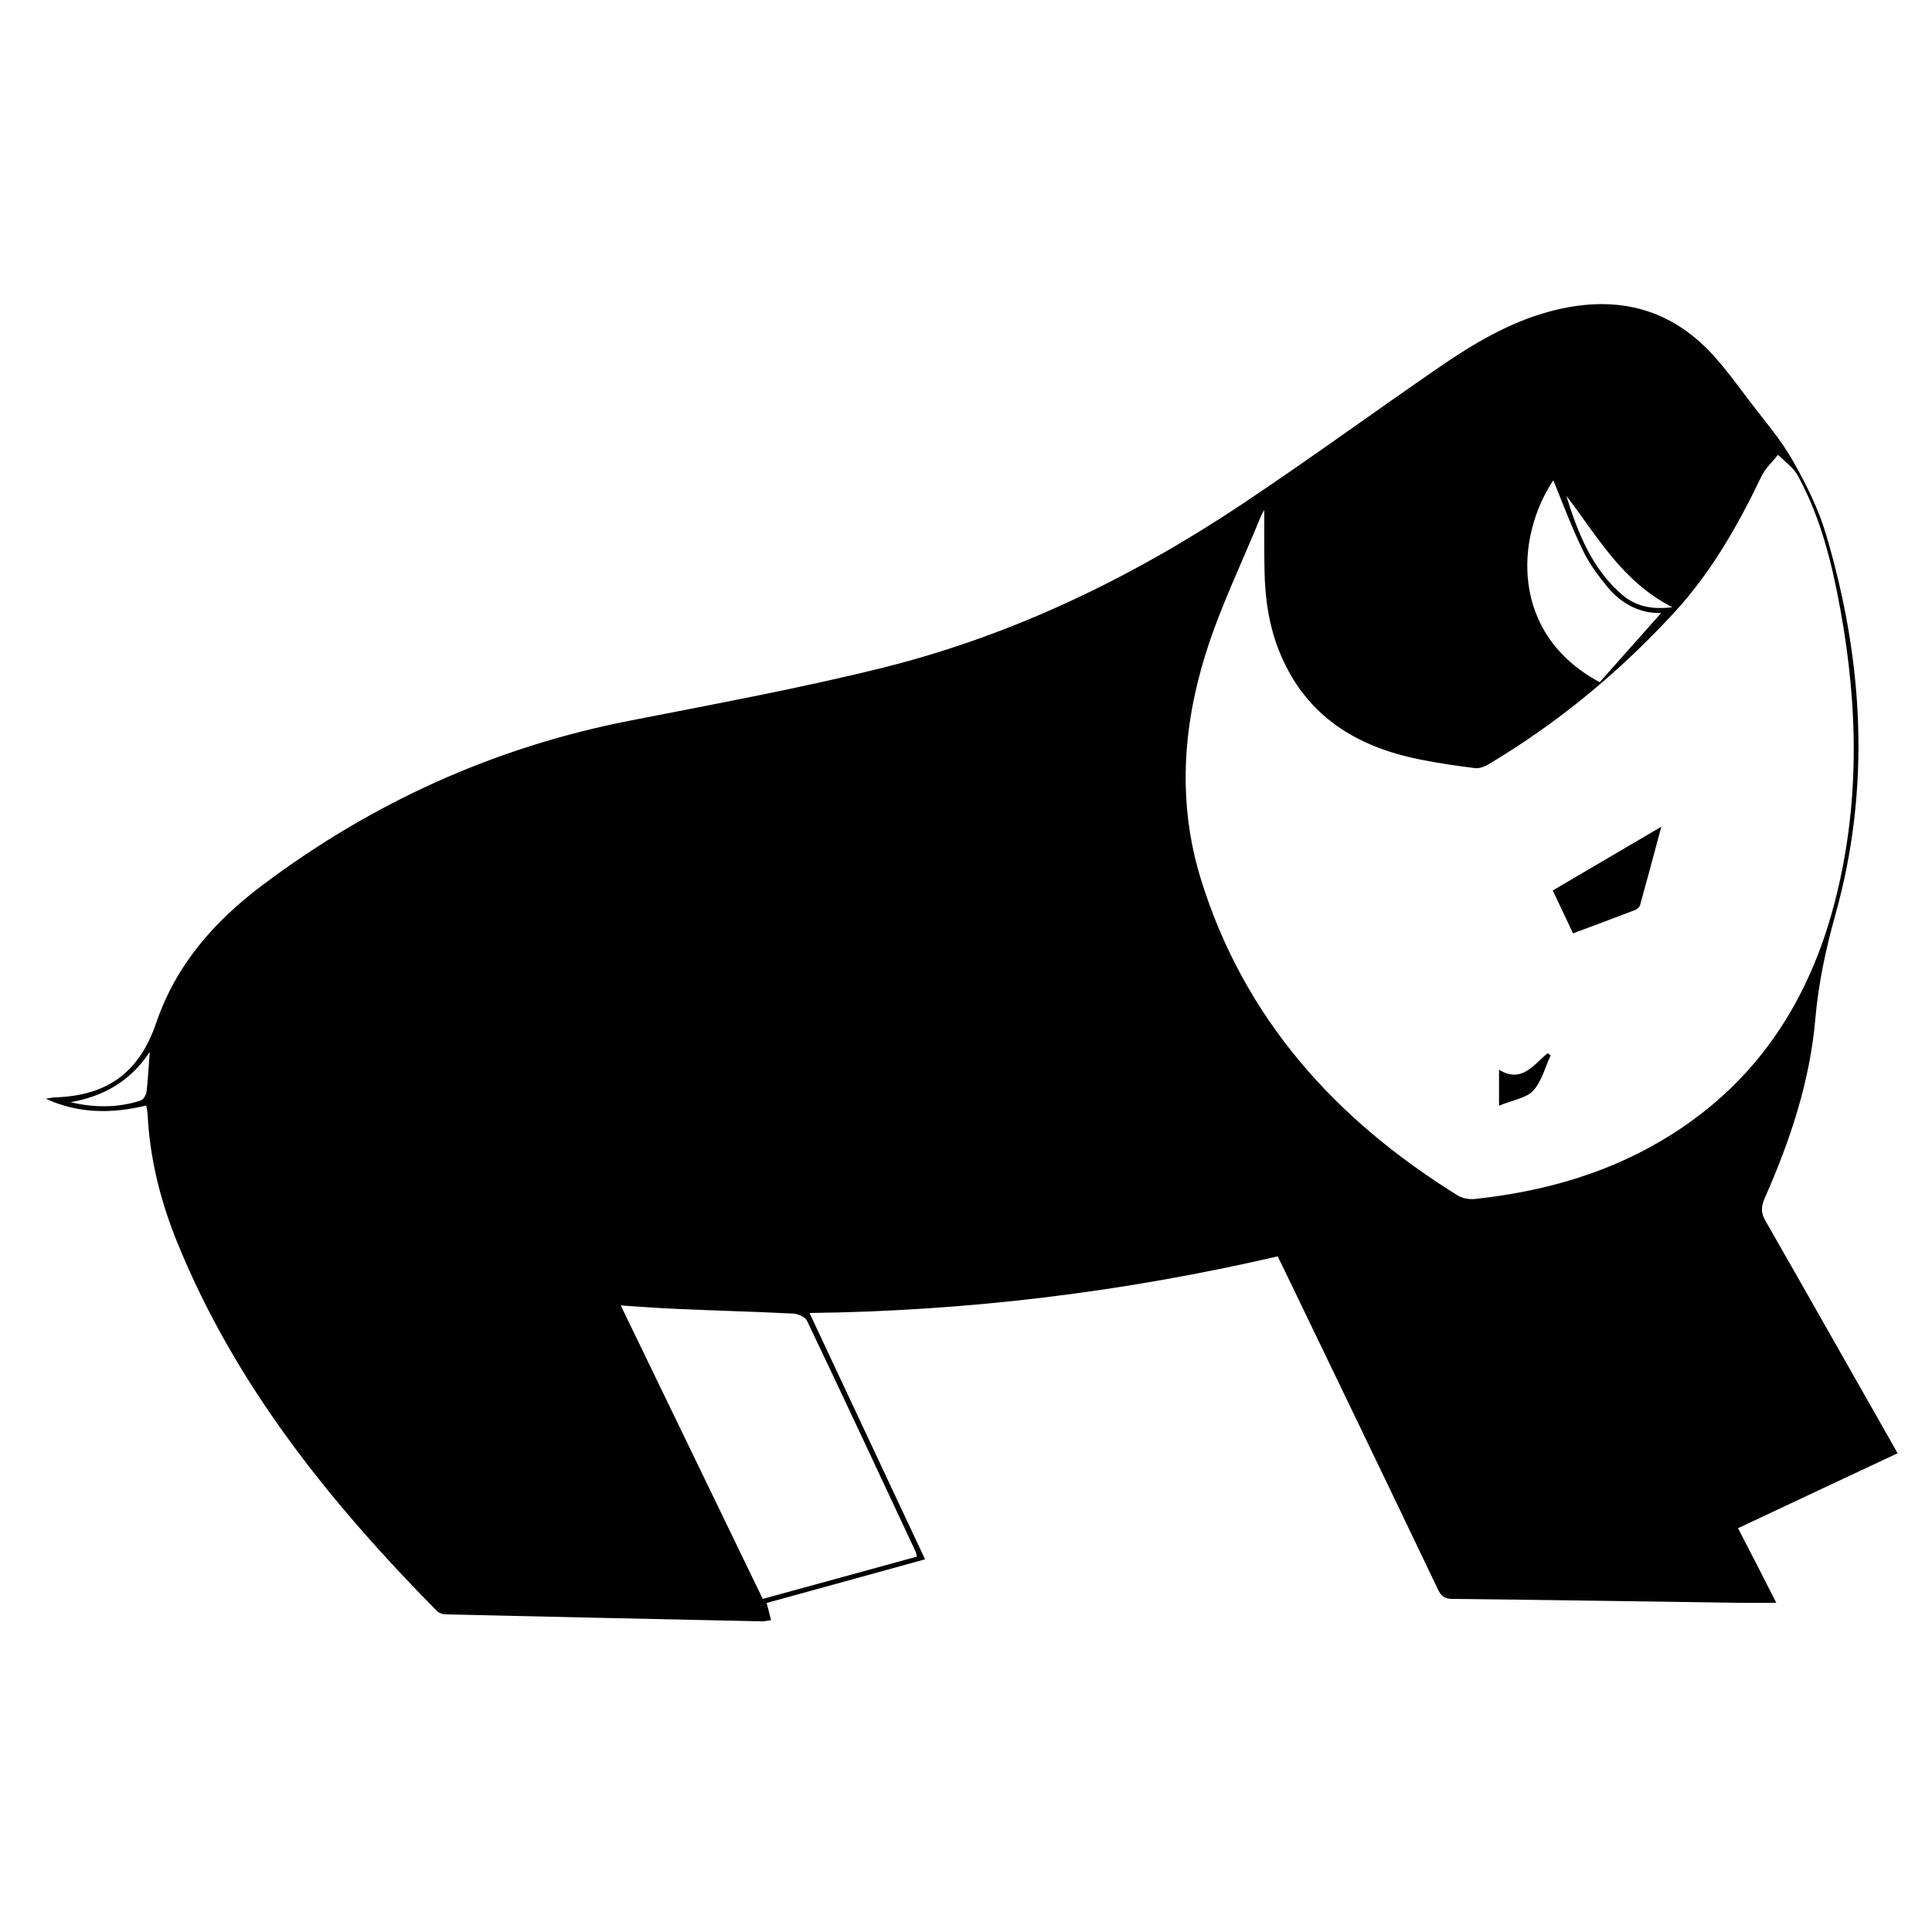 <?xml version="1.0" encoding="utf-8"?>
<!-- Generator: Adobe Illustrator 22.1.0, SVG Export Plug-In . SVG Version: 6.00 Build 0)  -->
<svg version="1.1" id="Layer_1" xmlns="http://www.w3.org/2000/svg" xmlns:xlink="http://www.w3.org/1999/xlink" x="0px" y="0px"
	 viewBox="0 0 1000 1000" style="enable-background:new 0 0 1000 1000;" xml:space="preserve">
<g>
	<path d="M919.4,829.6c-7.8,0-14.3,0.1-20.7,0c-48.9-0.7-97.8-1.5-146.7-2c-4.3,0-6.1-1.4-7.8-5.1c-25.8-54-51.8-107.9-77.8-161.8
		c-1.6-3.4-3.3-6.8-5.1-10.4c-79.6,18.4-159.9,28.3-242.3,29.3c20.2,43,39.8,84.9,59.8,127.5c-27.4,7.6-54.5,15-82,22.6
		c0.8,3,1.5,5.6,2.3,8.9c-2,0.3-3.4,0.6-4.9,0.6c-54.5-1.2-109-2.3-163.5-3.6c-1.6,0-3.5-0.7-4.6-1.8
		c-55.2-56-104-116.4-134.1-190.1c-8.8-21.5-14.5-43.8-15.6-67.1c-0.1-1.3-0.4-2.6-0.7-4.4c-17.7,4.3-35,4.3-52-3.5
		c1.5-0.2,3-0.6,4.6-0.7c27.2-0.8,43.8-12.8,52.6-38.7c10.3-30.1,30.1-52.5,55-71.2c56.8-42.7,119.9-71.3,189.7-85
		c44.2-8.7,88.5-16.8,132.2-27.7c66.9-16.8,128.4-46.6,185.6-84.8c34.5-23,68-47.5,102.2-71c17.4-11.9,35.6-22.7,56.2-28.3
		c32.4-8.8,61.4-3.2,84.8,22.4c6.9,7.6,13,16,19.2,24.2c7.7,10.1,16.1,19.8,22.3,30.8c6.9,12.2,13.3,25,17.2,38.4
		c19.2,64.9,23.1,130.6,4.7,196.3c-5,17.9-8.8,35.6-10.4,54.1c-2.8,32.4-13.1,63.1-26.2,92.7c-1.9,4.4-2,7.5,0.4,11.7
		c22.6,39.5,45,79.1,68.4,120.3c-27.6,12.9-54.9,25.8-82.6,38.8C906.2,803.7,912.5,816,919.4,829.6z M654.4,264
		c-1.1,1.9-1.5,2.5-1.8,3.3c-9.6,23.6-20.9,46.7-28.5,70.9c-12,38.3-14.6,77.6-2.6,116.6c22.3,72.3,69.7,124.7,132.9,163.9
		c2.4,1.5,6,2.2,8.9,1.9c36.3-3.9,70.8-13.7,101.9-33.4c44.4-28,70.9-68.9,84.1-118.9c13.4-50.6,12.6-101.6,3.3-152.7
		c-4.4-24.1-10.2-47.8-22.1-69.5c-2.3-4.2-6.7-7.2-10.2-10.7c-2.9,3.7-6.6,7-8.6,11.2c-12.1,25.2-25.8,49.4-44.9,70.2
		c-28.4,30.9-60.4,57.4-96.5,78.9c-1.9,1.1-4.5,2.1-6.6,1.9c-9.8-1.2-19.5-2.6-29.2-4.6c-32.3-6.5-58-22.2-71.5-53.8
		c-6.1-14.2-8.3-29.3-8.5-44.6C654.3,284.9,654.4,275.2,654.4,264z M474.6,805.7c-0.4-1.5-0.4-2-0.6-2.4
		c-18.7-39.9-37.3-79.9-56.3-119.7c-1-2-4.7-3.6-7.3-3.7c-19.9-1-39.9-1.5-59.8-2.4c-9.4-0.4-18.8-1.1-29.3-1.8
		c24.9,51.4,49.1,101.5,73.5,151.9C421.7,820.2,447.9,813,474.6,805.7z M804,248.6c-19.5,29.1-22.8,79.4,24,104.5
		c10.4-11.7,21.2-23.9,31.8-35.8c-10.8,0.3-20.4-4.6-27.7-13.4c-4.8-5.8-9.5-12.1-12.7-18.8C813.6,273.2,808.9,260.6,804,248.6z
		 M865.6,314.3c-26.1-13.3-38.9-36.9-54.9-57.7c6,19.2,13.2,37.8,29.1,51.4C846.8,313.9,855.1,315.6,865.6,314.3z M77.5,544.5
		c-10.3,15.5-24.2,23-41,26c12.3,2.9,24.4,3,36.4-0.9c1.4-0.5,2.8-3,3-4.8C76.6,558.6,76.9,552.4,77.5,544.5z"/>
	<path d="M803.7,460.9c18.7-11,36.6-21.5,56.2-33c-4,14.8-7.4,27.7-11,40.6c-0.3,1.1-1.7,2.2-2.8,2.6c-10.4,4-20.9,7.9-31.9,12
		C810.6,475.4,807.2,468.3,803.7,460.9z"/>
	<path d="M775.9,572.3c0-7,0-12.1,0-18.6c11.8,7.2,17.8-2.6,25.2-8.6c0.5,0.4,1,0.8,1.5,1.2c-2.9,6.2-4.6,13.4-9,18.2
		C790,568.4,783.2,569.3,775.9,572.3z"/>
</g>
</svg>
